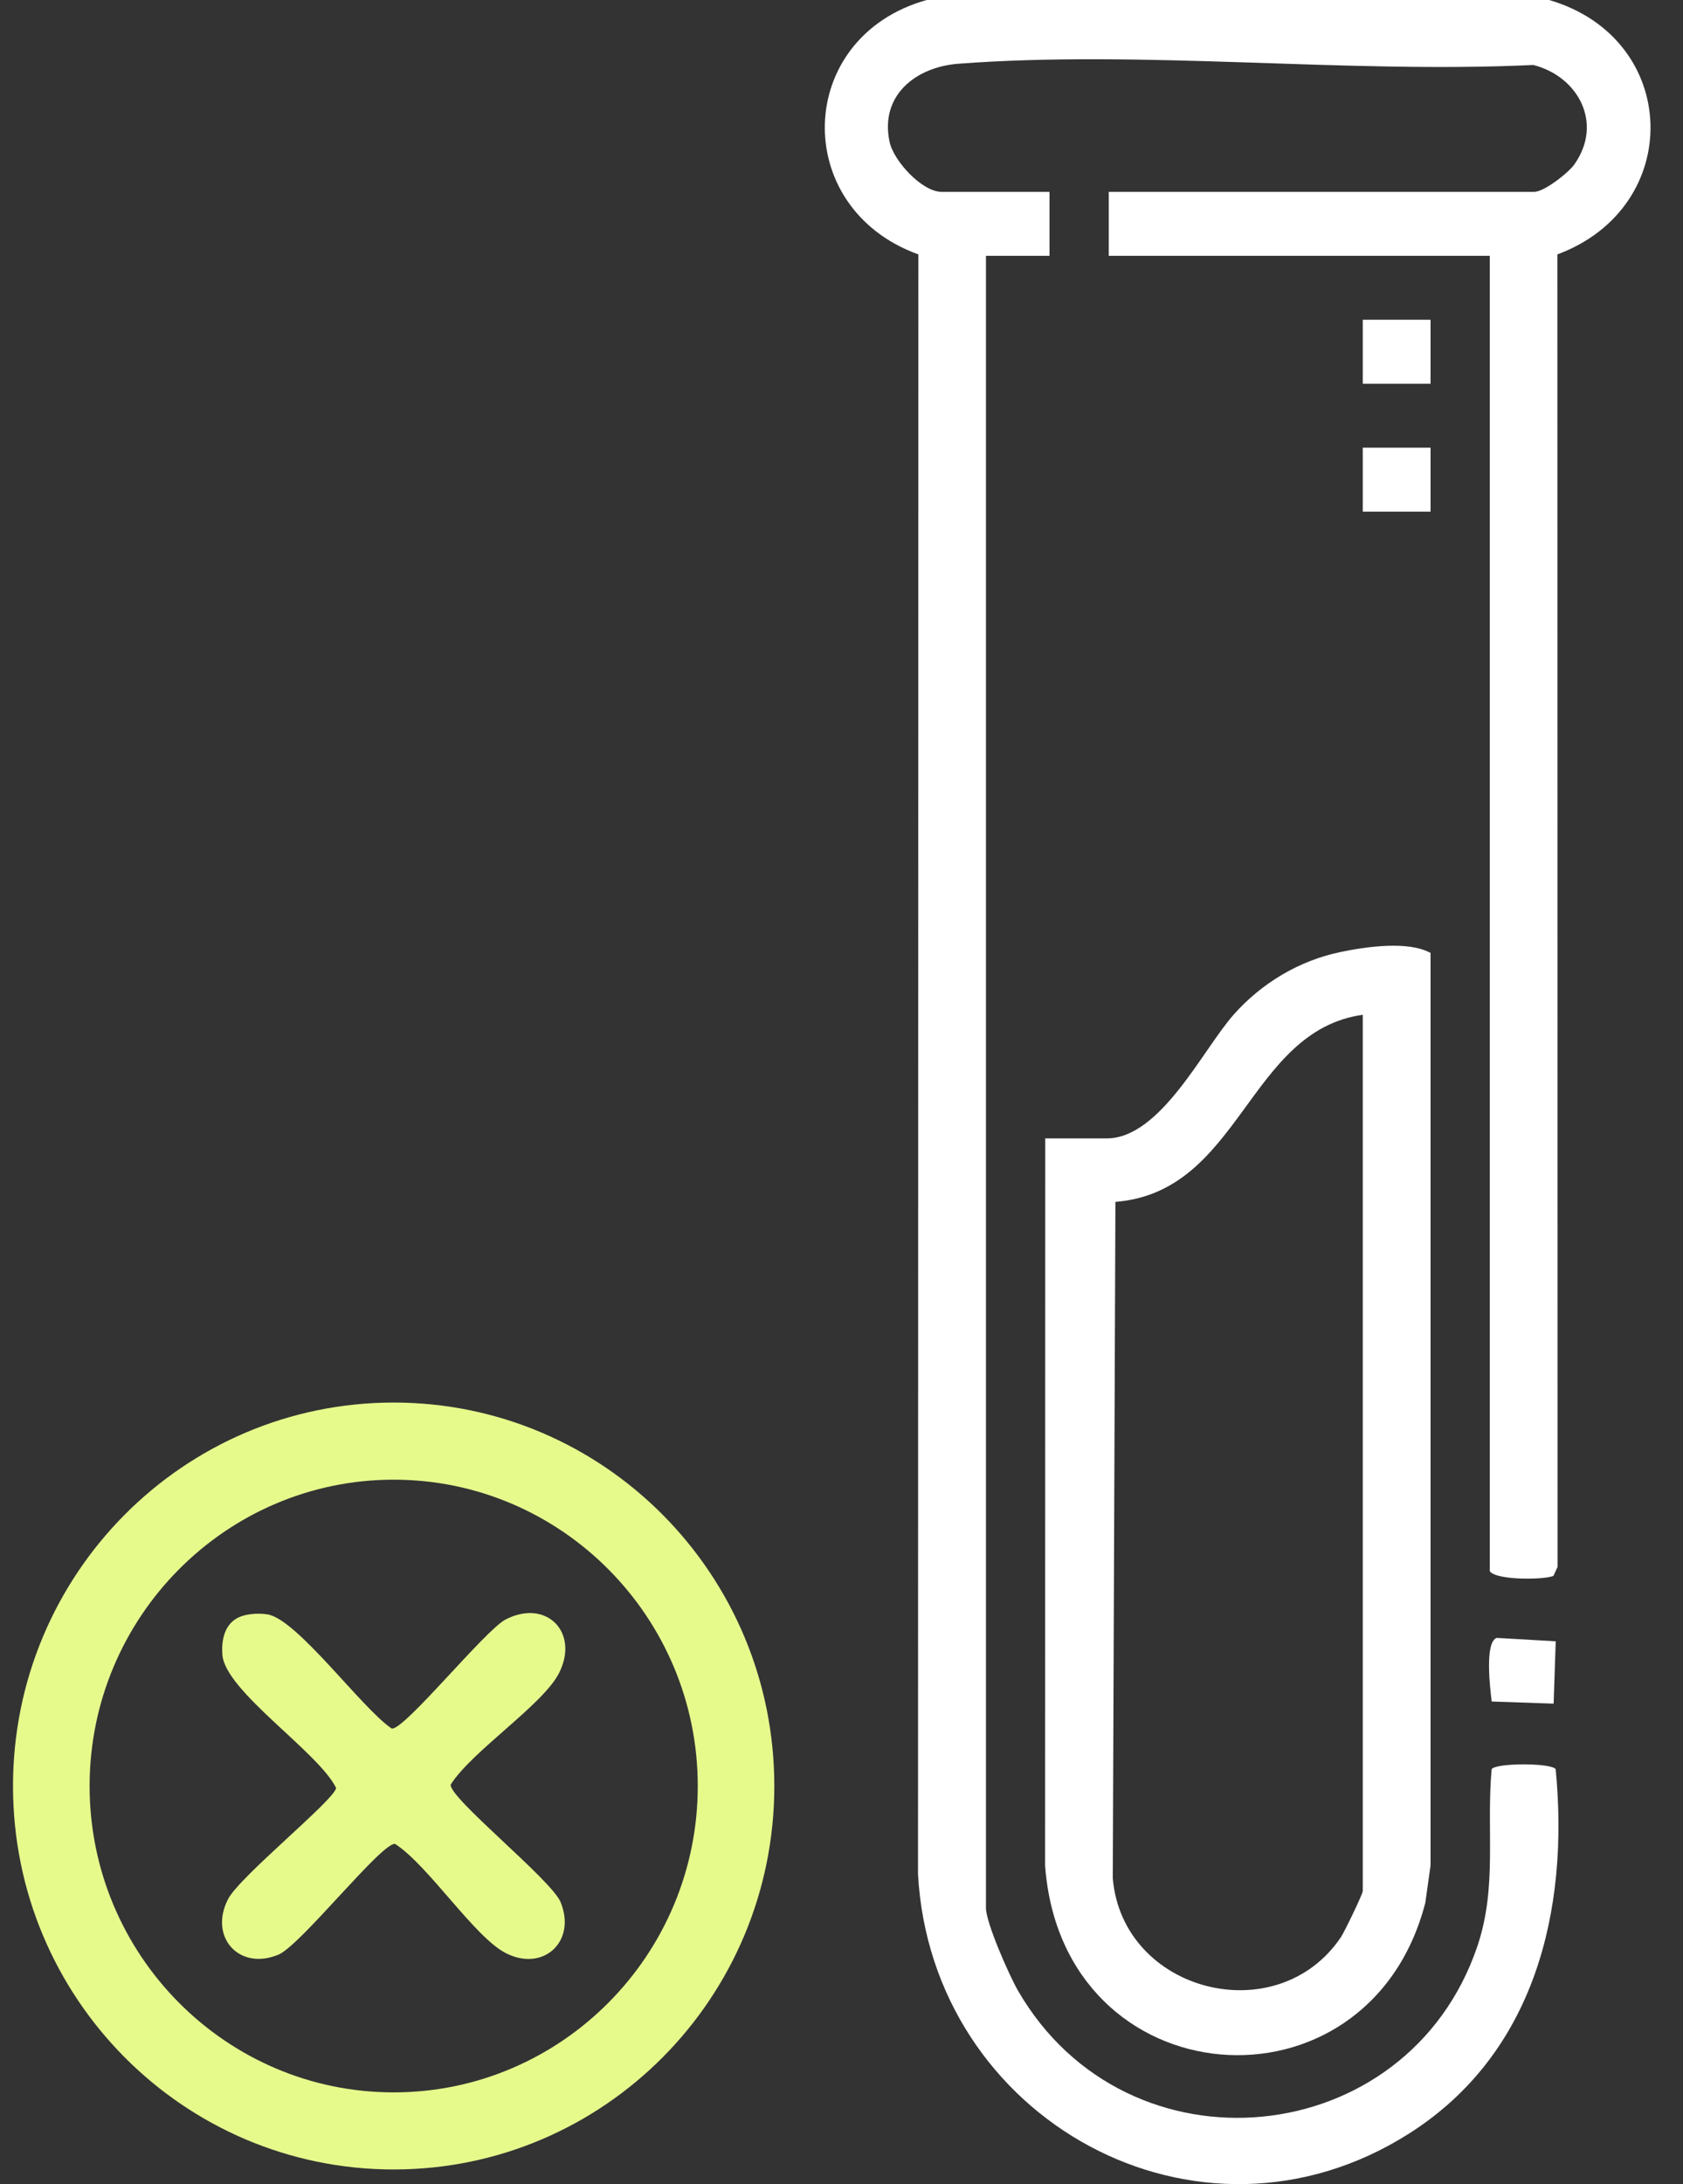 <svg xmlns="http://www.w3.org/2000/svg" width="37" height="48" viewBox="0 0 37 48" fill="none"><rect x="0" y="0" width="37" height="48" fill="#333333" stroke="none"/><g clip-path="url(#clip0_3394_24201)"><path d="M34.056 0C36.948 0.842 37.046 4.549 34.238 5.591L34.242 34.435L34.154 34.628C34.032 34.714 32.9 34.743 32.752 34.529V5.622H24.375V4.216H33.73C33.946 4.216 34.479 3.802 34.615 3.608C35.25 2.704 34.694 1.677 33.708 1.428C29.602 1.623 25.132 1.092 21.067 1.401C20.138 1.472 19.338 2.093 19.557 3.118C19.646 3.538 20.271 4.216 20.699 4.216H23.073V5.622H21.676V41.931C21.676 42.256 22.19 43.42 22.382 43.751C24.785 47.901 30.942 47.298 32.477 42.778C32.922 41.467 32.672 40.232 32.793 38.88C32.89 38.739 34.103 38.739 34.201 38.88C34.502 42.001 33.734 45.139 30.976 46.889C26.338 49.832 20.475 46.58 20.182 41.185L20.19 5.591C17.371 4.574 17.466 0.813 20.373 0L34.056 0Z" fill="white"></path><path d="M22.979 25.018H24.329C25.512 25.018 26.441 23.067 27.12 22.3C27.735 21.605 28.562 21.11 29.474 20.921C30.032 20.805 30.956 20.671 31.45 20.942V40.995L31.335 41.816C30.082 46.659 23.352 46.132 22.976 40.999L22.979 25.019V25.018ZM29.96 22.301C27.426 22.66 27.282 26.192 24.522 26.413L24.464 41.279C24.679 43.784 28.076 44.65 29.479 42.573C29.555 42.46 29.96 41.623 29.96 41.558V22.302V22.301Z" fill="white"></path><path d="M32.905 35.995L34.202 36.07L34.156 37.44L32.794 37.393C32.761 37.12 32.634 36.084 32.906 35.995H32.905Z" fill="white"></path><path d="M31.45 7.027H29.96V8.433H31.45V7.027Z" fill="white"></path><path d="M31.45 9.838H29.96V11.244H31.45V9.838Z" fill="white"></path><path d="M8.655 32.518C12.341 32.518 15.34 35.539 15.34 39.251C15.34 42.962 12.341 45.983 8.655 45.983C4.969 45.983 1.97 42.962 1.97 39.251C1.97 35.539 4.969 32.518 8.655 32.518ZM8.655 30.823C4.033 30.823 0.286 34.596 0.286 39.251C0.286 43.905 4.033 47.677 8.655 47.677C13.277 47.677 17.023 43.904 17.023 39.251C17.023 34.597 13.276 30.823 8.655 30.823Z" fill="#E6FA8C"></path><path d="M5.386 35.496C5.547 35.46 5.715 35.454 5.878 35.478C6.527 35.574 7.964 37.557 8.612 37.987C8.88 38.035 10.658 35.831 11.113 35.592C12.009 35.126 12.748 35.874 12.287 36.774C11.93 37.469 10.385 38.475 9.909 39.217C9.858 39.504 12.126 41.313 12.325 41.803C12.68 42.673 11.937 43.346 11.113 42.919C10.424 42.56 9.423 41.002 8.687 40.523C8.402 40.473 6.607 42.756 6.12 42.957C5.255 43.315 4.587 42.566 5.013 41.737C5.267 41.24 7.343 39.566 7.39 39.294C7.005 38.505 4.946 37.163 4.889 36.365C4.86 35.971 4.972 35.592 5.387 35.496H5.386Z" fill="#E6FA8C"></path></g><defs><clipPath id="clip0_3394_24201"><rect width="36" height="48" fill="white" transform="translate(0.286)"></rect></clipPath></defs></svg>